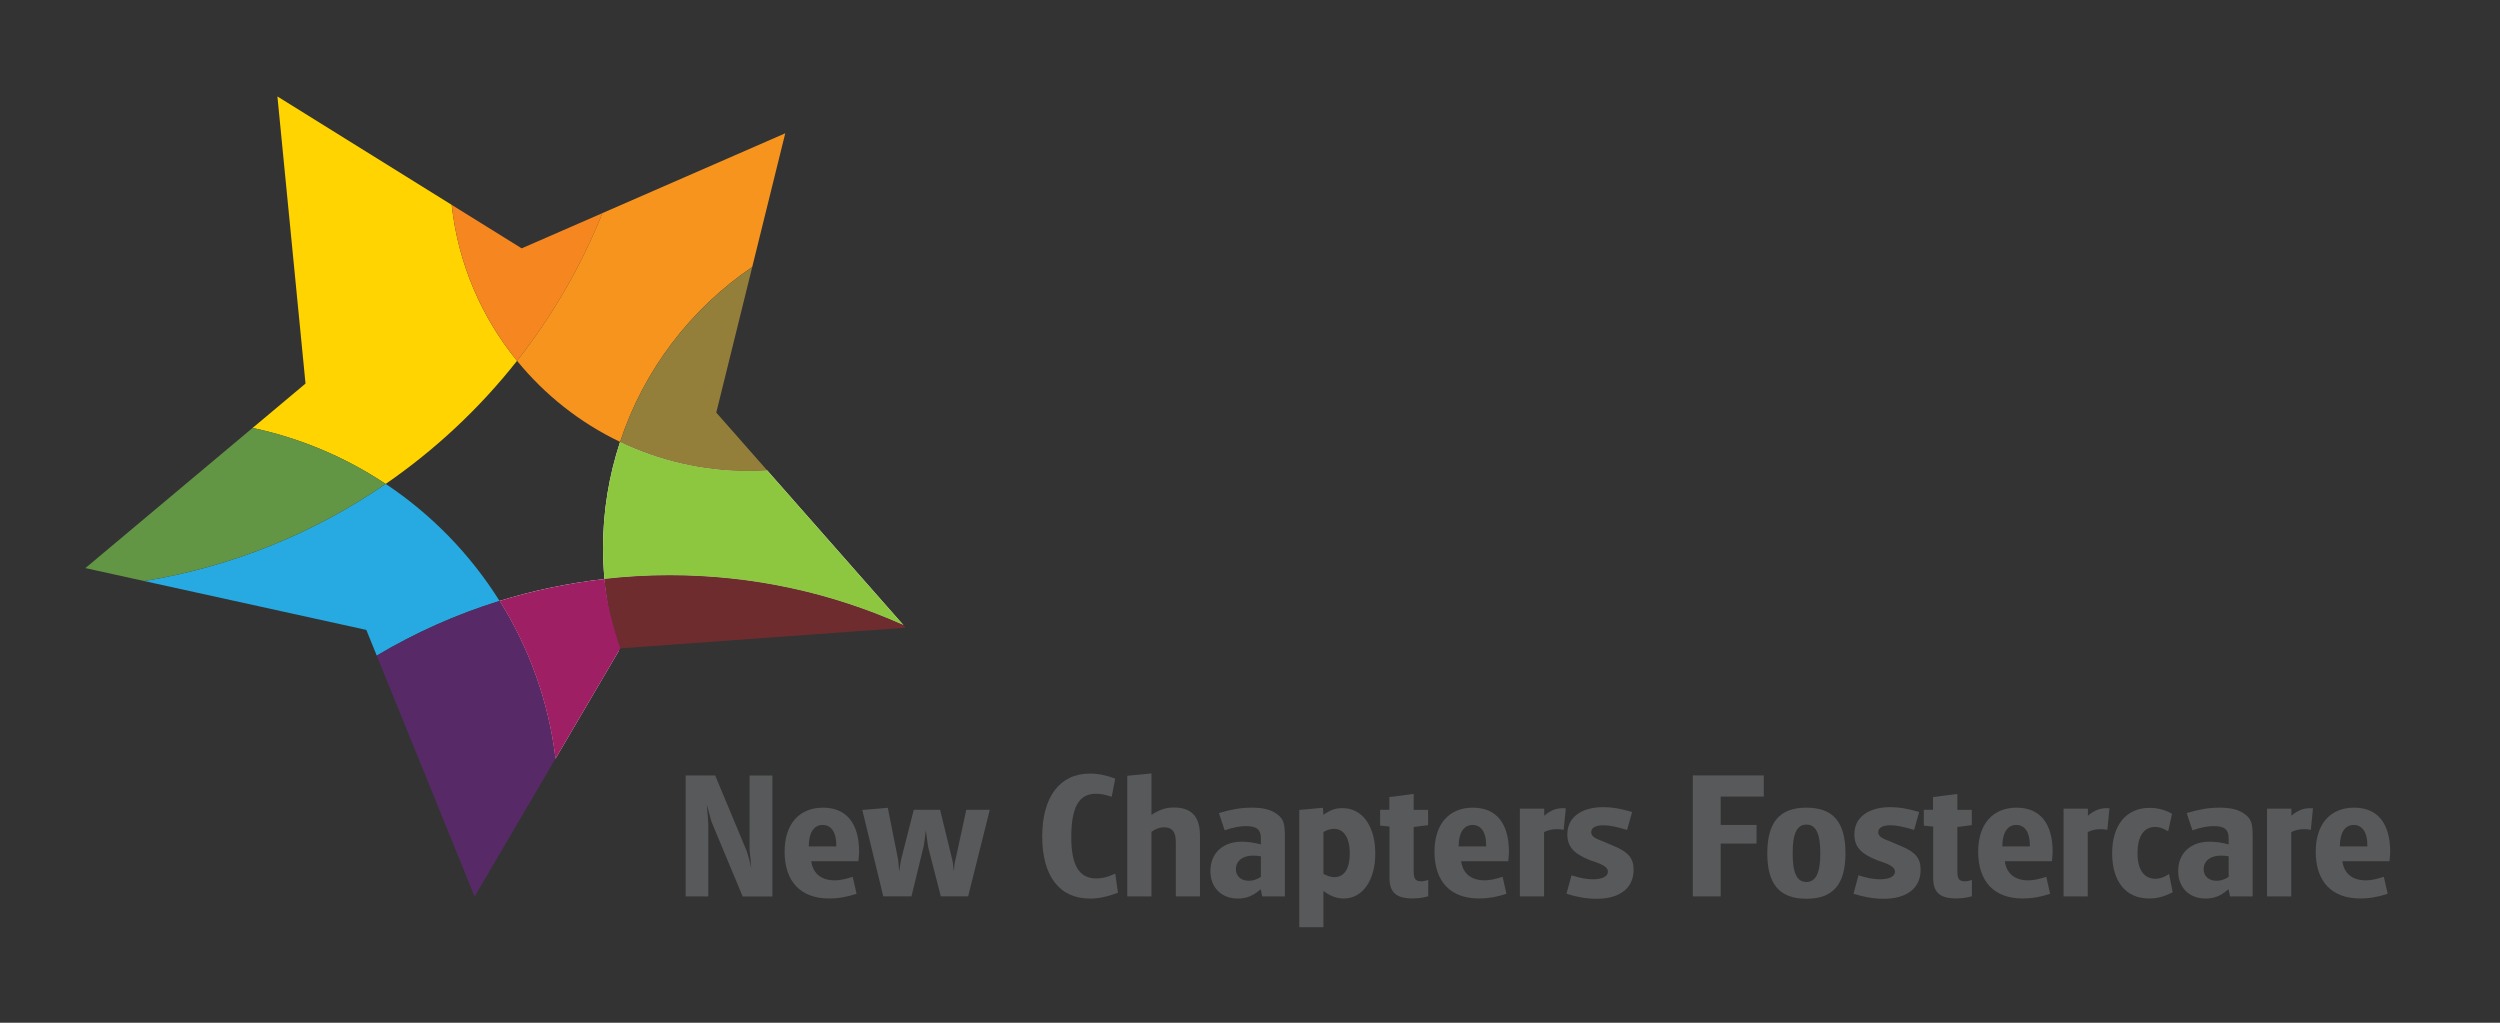 <?xml version="1.0" encoding="UTF-8"?> <!-- Generator: Adobe Illustrator 24.0.1, SVG Export Plug-In . SVG Version: 6.00 Build 0) --> <svg xmlns="http://www.w3.org/2000/svg" xmlns:xlink="http://www.w3.org/1999/xlink" version="1.1" id="Layer_1" x="0px" y="0px" viewBox="0 0 623.62 255.12" style="enable-background:new 0 0 623.62 255.12;" xml:space="preserve"><rect x="0" y="0" width="623.62" height="255.12" fill="#333333" stroke="none"/> <style type="text/css"> .st0{fill:none;} .st1{fill:#58595B;} .st2{display:none;fill:#FFFFFF;} .st3{fill:#FFFFFF;} .st4{fill:#8DC63F;} .st5{fill:#27AAE1;} .st6{fill:#FFD400;} .st7{fill:#572A67;} .st8{fill:#629544;} .st9{fill:#F6861F;} .st10{fill:#F7941D;} .st11{fill:#947F3A;} .st12{fill:#6E2C2F;} .st13{fill:#9E1F63;} </style> <g> <path class="st0" d="M502.95,205.78c-2.22,0-3.47,1.97-3.47,5.36h6.86v-0.38C506.34,207.62,505.09,205.78,502.95,205.78z"></path> <path class="st0" d="M332.76,206.74c-0.79,0-1.59,0.21-2.64,0.79V218c1.13,0.59,1.97,0.8,2.72,0.8c2.47,0,3.85-2.05,3.85-5.98 C336.7,209,335.19,206.74,332.76,206.74z"></path> <path class="st0" d="M367.33,205.78c-2.22,0-3.47,1.97-3.47,5.36h6.86v-0.38C370.72,207.62,369.46,205.78,367.33,205.78z"></path> <path class="st0" d="M450.6,205.7c-2.39,0-3.43,2.26-3.43,7.16c0,4.85,1.05,7.16,3.43,7.16c2.39,0,3.47-2.34,3.47-7.16 C454.08,207.96,452.99,205.7,450.6,205.7z"></path> <path class="st0" d="M208.61,210.76c0-3.14-1.26-4.98-3.39-4.98c-2.22,0-3.47,1.97-3.47,5.36h6.86V210.76z"></path> <path class="st0" d="M308.28,216.83c0,1.72,1.26,2.89,3.22,2.89c0.96,0,1.88-0.25,3.01-0.96v-5.15c-0.79-0.13-1.34-0.17-2.01-0.17 C309.96,213.44,308.28,214.78,308.28,216.83z"></path> <path class="st0" d="M587.14,205.78c-2.22,0-3.47,1.97-3.47,5.36h6.86v-0.38C590.53,207.62,589.28,205.78,587.14,205.78z"></path> <path class="st0" d="M549.69,216.83c0,1.72,1.26,2.89,3.22,2.89c0.96,0,1.88-0.25,3.01-0.96v-5.15c-0.79-0.13-1.34-0.17-2.01-0.17 C551.37,213.44,549.69,214.78,549.69,216.83z"></path> <path class="st1" d="M176.68,205.7c0-0.92-0.17-2.97-0.38-5.06c0.75,2.72,1.13,4.31,1.34,4.73l7.62,18.25h7.41v-30.17h-5.69v18.29 c0,0.67,0.21,1.63,0.42,4.81c-0.46-2.05-1.05-4.1-1.3-4.65l-7.7-18.46h-7.37v30.17h5.65V205.7z"></path> <path class="st1" d="M214.13,214.82c0.08-1.13,0.17-1.67,0.17-2.3c0-7.16-3.18-11.05-9-11.05c-5.98,0-9.58,4.14-9.58,10.97 c0,7.45,3.98,11.68,11.09,11.68c2.39,0,4.48-0.38,6.86-1.17l-0.96-4.23c-1.84,0.59-3.18,0.88-4.48,0.88 c-3.35,0-5.44-1.67-5.86-4.77H214.13z M205.22,205.78c2.13,0,3.39,1.84,3.39,4.98v0.38h-6.86 C201.74,207.75,203,205.78,205.22,205.78z"></path> <path class="st1" d="M238.4,214.19c-0.29,1.05-0.38,1.97-0.46,3.18c-0.13-1.46-0.29-2.55-0.46-3.14l-2.97-12.22h-6.57l-3.14,12.3 c-0.13,0.59-0.34,1.88-0.5,3.14c-0.09-1.3-0.21-2.43-0.29-3.14l-2.55-12.81l-6.36,0.54l5.23,21.55h7.03l3.05-12.51 c0.08-0.38,0.34-2.13,0.54-3.98c0.25,1.76,0.46,3.64,0.59,4.23l3.14,12.26h6.82l5.4-21.59h-5.86L238.4,214.19z"></path> <path class="st1" d="M278.87,222.69l-0.67-4.77c-1.8,0.84-3.22,1.21-4.73,1.21c-4.27,0-6.24-3.26-6.24-10.25 c0-7.53,1.88-10.88,6.15-10.88c1.21,0,2.47,0.25,3.93,0.75l0.88-4.52c-2.18-0.84-4.23-1.26-6.32-1.26 c-7.49,0-11.89,5.78-11.89,15.69c0,9.88,4.31,15.49,11.93,15.49C274.14,224.15,276.32,223.65,278.87,222.69z"></path> <path class="st1" d="M292.8,201.43c-2.01,0-3.56,0.54-5.57,1.84v-10.34l-6.03,0.59v30.09h6.03V207.5c1-0.75,2.01-1.13,3.1-1.13 c2.26,0,2.97,1.38,2.97,3.6v13.64h6.03v-15.23C299.33,203.27,296.78,201.43,292.8,201.43z"></path> <path class="st1" d="M318.62,203.14c-1.51-1.17-3.47-1.67-6.4-1.67c-2.64,0-4.86,0.38-8.16,1.34l1.42,4.31 c2.22-0.75,3.77-1.05,5.36-1.05c2.76,0,3.68,0.96,3.68,3.01v1.55c-1.72-0.46-3.31-0.67-4.81-0.67c-4.69,0-7.78,2.89-7.78,7.32 c0,4.1,2.72,6.86,6.86,6.86c2.18,0,3.89-0.71,5.69-2.34l0.38,1.8h5.65v-15.07C320.5,205.36,320.13,204.27,318.62,203.14z M314.52,218.75c-1.13,0.71-2.05,0.96-3.01,0.96c-1.97,0-3.22-1.17-3.22-2.89c0-2.05,1.67-3.39,4.23-3.39 c0.67,0,1.21,0.04,2.01,0.17V218.75z"></path> <path class="st1" d="M334.9,201.59c-1.76,0-2.93,0.38-4.77,1.67l-0.13-1.76l-5.9,0.54v29.25h6.03v-9.04 c1.76,1.3,3.31,1.88,5.06,1.88c4.73,0,7.87-4.56,7.87-11.22C343.06,206.07,339.84,201.59,334.9,201.59z M332.85,218.8 c-0.75,0-1.59-0.21-2.72-0.8v-10.46c1.05-0.59,1.84-0.79,2.64-0.79c2.43,0,3.93,2.26,3.93,6.07 C336.7,216.74,335.32,218.8,332.85,218.8z"></path> <path class="st1" d="M352.64,217.25v-10.96l3.6-0.46v-3.81h-3.6v-3.98l-6.07,0.79v3.18h-2.3v3.93l2.34,0.25V219 c0,3.6,1.67,5.11,5.73,5.11c1.42,0,2.64-0.17,3.93-0.54v-4.06c-0.63,0.21-1.21,0.33-1.8,0.33 C352.85,219.84,352.64,218.88,352.64,217.25z"></path> <path class="st1" d="M367.41,201.47c-5.99,0-9.58,4.14-9.58,10.97c0,7.45,3.98,11.68,11.09,11.68c2.38,0,4.48-0.38,6.86-1.17 l-0.96-4.23c-1.84,0.59-3.18,0.88-4.48,0.88c-3.35,0-5.44-1.67-5.86-4.77h11.76c0.08-1.13,0.17-1.67,0.17-2.3 C376.41,205.36,373.23,201.47,367.41,201.47z M370.72,211.14h-6.86c0-3.39,1.26-5.36,3.47-5.36c2.13,0,3.39,1.84,3.39,4.98V211.14z "></path> <path class="st1" d="M385.2,203.48v-1.76h-6.07v21.89h6.03v-16.07c1.13-0.5,2.09-0.71,3.22-0.71c0.59,0,1,0.04,1.67,0.17l0.54-5.36 c-0.34,0-0.5-0.04-0.67-0.04C388.13,201.59,386.75,202.18,385.2,203.48z"></path> <path class="st1" d="M402.9,211.18l-2.34-1l-1-0.42c-1.97-0.71-2.64-1.3-2.64-2.18c0-1.09,1.13-1.72,3.01-1.72 c1.59,0,3.51,0.42,5.94,1.17l1.26-4.48c-2.85-0.84-4.98-1.21-7.16-1.21c-5.57,0-9,2.59-9,6.74c0,3.14,1.55,4.85,5.73,6.53 c3.64,1.13,4.39,1.88,4.39,2.85c0,1.17-1.42,1.88-3.77,1.88c-1.59,0-3.31-0.34-5.31-1l-1.26,4.6c2.64,0.84,5.06,1.26,7.53,1.26 c5.78,0,9.21-2.68,9.21-7.2C407.54,214.15,406.16,212.56,402.9,211.18z"></path> <polygon class="st1" points="422.27,223.61 429.22,223.61 429.22,210.43 438.17,210.43 438.17,205.78 429.22,205.78 429.22,198.71 439.97,198.71 439.97,193.43 422.27,193.43 "></polygon> <path class="st1" d="M450.6,201.47c-6.65,0-9.75,3.6-9.75,11.38c0,7.78,3.1,11.34,9.75,11.34s9.75-3.56,9.75-11.34 C460.35,205.07,457.26,201.47,450.6,201.47z M450.6,220.01c-2.39,0-3.43-2.3-3.43-7.16c0-4.9,1.05-7.16,3.43-7.16 c2.39,0,3.47,2.26,3.47,7.16C454.08,217.67,452.99,220.01,450.6,220.01z"></path> <path class="st1" d="M474.5,211.18l-2.34-1l-1-0.42c-1.97-0.71-2.64-1.3-2.64-2.18c0-1.09,1.13-1.72,3.01-1.72 c1.59,0,3.51,0.42,5.94,1.17l1.26-4.48c-2.85-0.84-4.98-1.21-7.16-1.21c-5.57,0-9,2.59-9,6.74c0,3.14,1.55,4.85,5.73,6.53 c3.64,1.13,4.39,1.88,4.39,2.85c0,1.17-1.42,1.88-3.77,1.88c-1.59,0-3.31-0.34-5.32-1l-1.25,4.6c2.64,0.84,5.06,1.26,7.53,1.26 c5.77,0,9.21-2.68,9.21-7.2C479.14,214.15,477.76,212.56,474.5,211.18z"></path> <path class="st1" d="M488.26,217.25v-10.96l3.6-0.46v-3.81h-3.6v-3.98l-6.07,0.79v3.18h-2.3v3.93l2.34,0.25V219 c0,3.6,1.67,5.11,5.73,5.11c1.42,0,2.64-0.17,3.93-0.54v-4.06c-0.63,0.21-1.21,0.33-1.8,0.33 C488.47,219.84,488.26,218.88,488.26,217.25z"></path> <path class="st1" d="M503.03,201.47c-5.98,0-9.58,4.14-9.58,10.97c0,7.45,3.98,11.68,11.09,11.68c2.39,0,4.48-0.38,6.86-1.17 l-0.96-4.23c-1.84,0.59-3.18,0.88-4.48,0.88c-3.35,0-5.44-1.67-5.86-4.77h11.76c0.08-1.13,0.17-1.67,0.17-2.3 C512.03,205.36,508.85,201.47,503.03,201.47z M506.34,211.14h-6.86c0-3.39,1.26-5.36,3.47-5.36c2.13,0,3.39,1.84,3.39,4.98V211.14z "></path> <path class="st1" d="M520.82,203.48v-1.76h-6.07v21.89h6.03v-16.07c1.13-0.5,2.09-0.71,3.22-0.71c0.59,0,1,0.04,1.67,0.17 l0.54-5.36c-0.33,0-0.5-0.04-0.67-0.04C523.75,201.59,522.37,202.18,520.82,203.48z"></path> <path class="st1" d="M537.68,219.21c-2.89,0-4.48-2.3-4.48-6.36c0-4.23,1.55-6.57,4.39-6.57c1.05,0,2.05,0.33,3.26,1.09l0.96-4.39 c-1.84-1-3.6-1.46-5.61-1.46c-5.78,0-9.33,4.27-9.33,11.34c0,7.03,3.43,11.26,9.17,11.26c2.05,0,3.72-0.42,5.94-1.55l-0.92-4.56 C539.9,218.8,538.85,219.21,537.68,219.21z"></path> <path class="st1" d="M560.03,203.14c-1.51-1.17-3.47-1.67-6.4-1.67c-2.64,0-4.86,0.38-8.16,1.34l1.42,4.31 c2.22-0.75,3.77-1.05,5.36-1.05c2.76,0,3.68,0.96,3.68,3.01v1.55c-1.72-0.46-3.31-0.67-4.81-0.67c-4.69,0-7.78,2.89-7.78,7.32 c0,4.1,2.72,6.86,6.86,6.86c2.18,0,3.89-0.71,5.69-2.34l0.38,1.8h5.65v-15.07C561.91,205.36,561.54,204.27,560.03,203.14z M555.93,218.75c-1.13,0.71-2.05,0.96-3.01,0.96c-1.97,0-3.22-1.17-3.22-2.89c0-2.05,1.67-3.39,4.23-3.39 c0.67,0,1.21,0.04,2.01,0.17V218.75z"></path> <path class="st1" d="M571.58,203.48v-1.76h-6.07v21.89h6.03v-16.07c1.13-0.5,2.09-0.71,3.22-0.71c0.59,0,1,0.04,1.67,0.17 l0.54-5.36c-0.33,0-0.5-0.04-0.67-0.04C574.51,201.59,573.13,202.18,571.58,203.48z"></path> <path class="st1" d="M596.23,212.52c0-7.16-3.18-11.05-9-11.05c-5.98,0-9.58,4.14-9.58,10.97c0,7.45,3.98,11.68,11.09,11.68 c2.39,0,4.48-0.38,6.86-1.17l-0.96-4.23c-1.84,0.59-3.18,0.88-4.48,0.88c-3.35,0-5.44-1.67-5.86-4.77h11.76 C596.14,213.69,596.23,213.15,596.23,212.52z M590.53,211.14h-6.86c0-3.39,1.25-5.36,3.47-5.36c2.13,0,3.39,1.84,3.39,4.98V211.14z "></path> <g> <path class="st2" d="M154.68,110.23c-10.01-4.78-18.78-11.72-25.71-20.23c-9.3,11.81-20.36,22.17-32.77,30.7 c11.42,7.59,21.12,17.56,28.41,29.19c8.42-2.61,17.17-4.45,26.17-5.47c-0.23-2.53-0.36-5.09-0.36-7.68 C150.42,127.49,151.93,118.58,154.68,110.23z"></path> <path class="st3" d="M154.68,110.23c-2.75,8.34-4.26,17.25-4.26,26.52c0,2.59,0.14,5.15,0.36,7.68c5.32-0.6,10.73-0.92,16.21-0.92 c20.79,0,40.54,4.44,58.36,12.42l-33.99-38.6c-1.52,0.09-3.05,0.15-4.59,0.15C175.28,117.48,164.4,114.88,154.68,110.23z"></path> <path class="st4" d="M154.68,110.23c-2.75,8.34-4.26,17.25-4.26,26.52c0,2.59,0.14,5.15,0.36,7.68c5.32-0.6,10.73-0.92,16.21-0.92 c20.79,0,40.54,4.44,58.36,12.42l-33.99-38.6c-1.52,0.09-3.05,0.15-4.59,0.15C175.28,117.48,164.4,114.88,154.68,110.23z"></path> <path class="st5" d="M96.21,120.71c-17.7,12.18-38.16,20.63-60.25,24.23l55.42,12.19l2.6,6.41c9.55-5.68,19.82-10.29,30.63-13.64 C117.32,138.27,107.62,128.3,96.21,120.71z"></path> <path class="st6" d="M128.97,90.01c-8.85-10.85-14.7-24.24-16.3-38.91L69.2,24.06l7.01,71.62l-13.2,11.07 c12.05,2.56,23.27,7.37,33.19,13.97C108.61,112.17,119.67,101.81,128.97,90.01z"></path> <path class="st3" d="M124.61,149.9c7.32,11.68,12.2,25.04,13.94,39.37l15.81-26.93c-1.81-5.73-3.02-11.72-3.58-17.9 C141.78,145.45,133.03,147.29,124.61,149.9z"></path> <path class="st7" d="M93.98,163.54l24.41,60.08l20.16-34.35c-1.74-14.33-6.62-27.69-13.94-39.37 C113.79,153.25,103.53,157.86,93.98,163.54z"></path> <path class="st8" d="M63.01,106.74L21.3,141.71l14.66,3.23c22.09-3.6,42.55-12.05,60.25-24.23 C86.28,114.11,75.06,109.3,63.01,106.74z"></path> <path class="st9" d="M150.28,53.16l-20.15,8.79L112.67,51.1c1.6,14.67,7.45,28.06,16.3,38.91 C137.73,78.89,144.94,66.5,150.28,53.16z"></path> <path class="st10" d="M154.68,110.23c5.91-17.94,17.63-33.23,32.96-43.63l8.24-33.35l-45.61,19.91 c-5.34,13.34-12.55,25.73-21.3,36.84C135.91,98.51,144.68,105.46,154.68,110.23z"></path> <path class="st11" d="M154.68,110.23c9.72,4.64,20.6,7.25,32.09,7.25c1.54,0,3.07-0.06,4.59-0.15l-12.69-14.41l8.97-36.31 C172.32,77,160.59,92.3,154.68,110.23z"></path> <g> <polygon class="st12" points="154.37,162.34 154.72,161.73 154.37,162.34 "></polygon> <path class="st12" d="M225.35,155.93c-17.82-7.98-37.57-12.42-58.36-12.42c-5.48,0-10.89,0.32-16.21,0.92 c0.56,6.18,2.12,11.57,3.93,17.3l71.2-5.15L225.35,155.93z"></path> <path class="st13" d="M150.79,144.43c-9,1.02-17.76,2.86-26.17,5.47c7.32,11.68,12.2,25.04,13.94,39.37l16.17-27.54 C152.91,156,151.34,150.62,150.79,144.43z"></path> </g> </g> </g> </svg> 